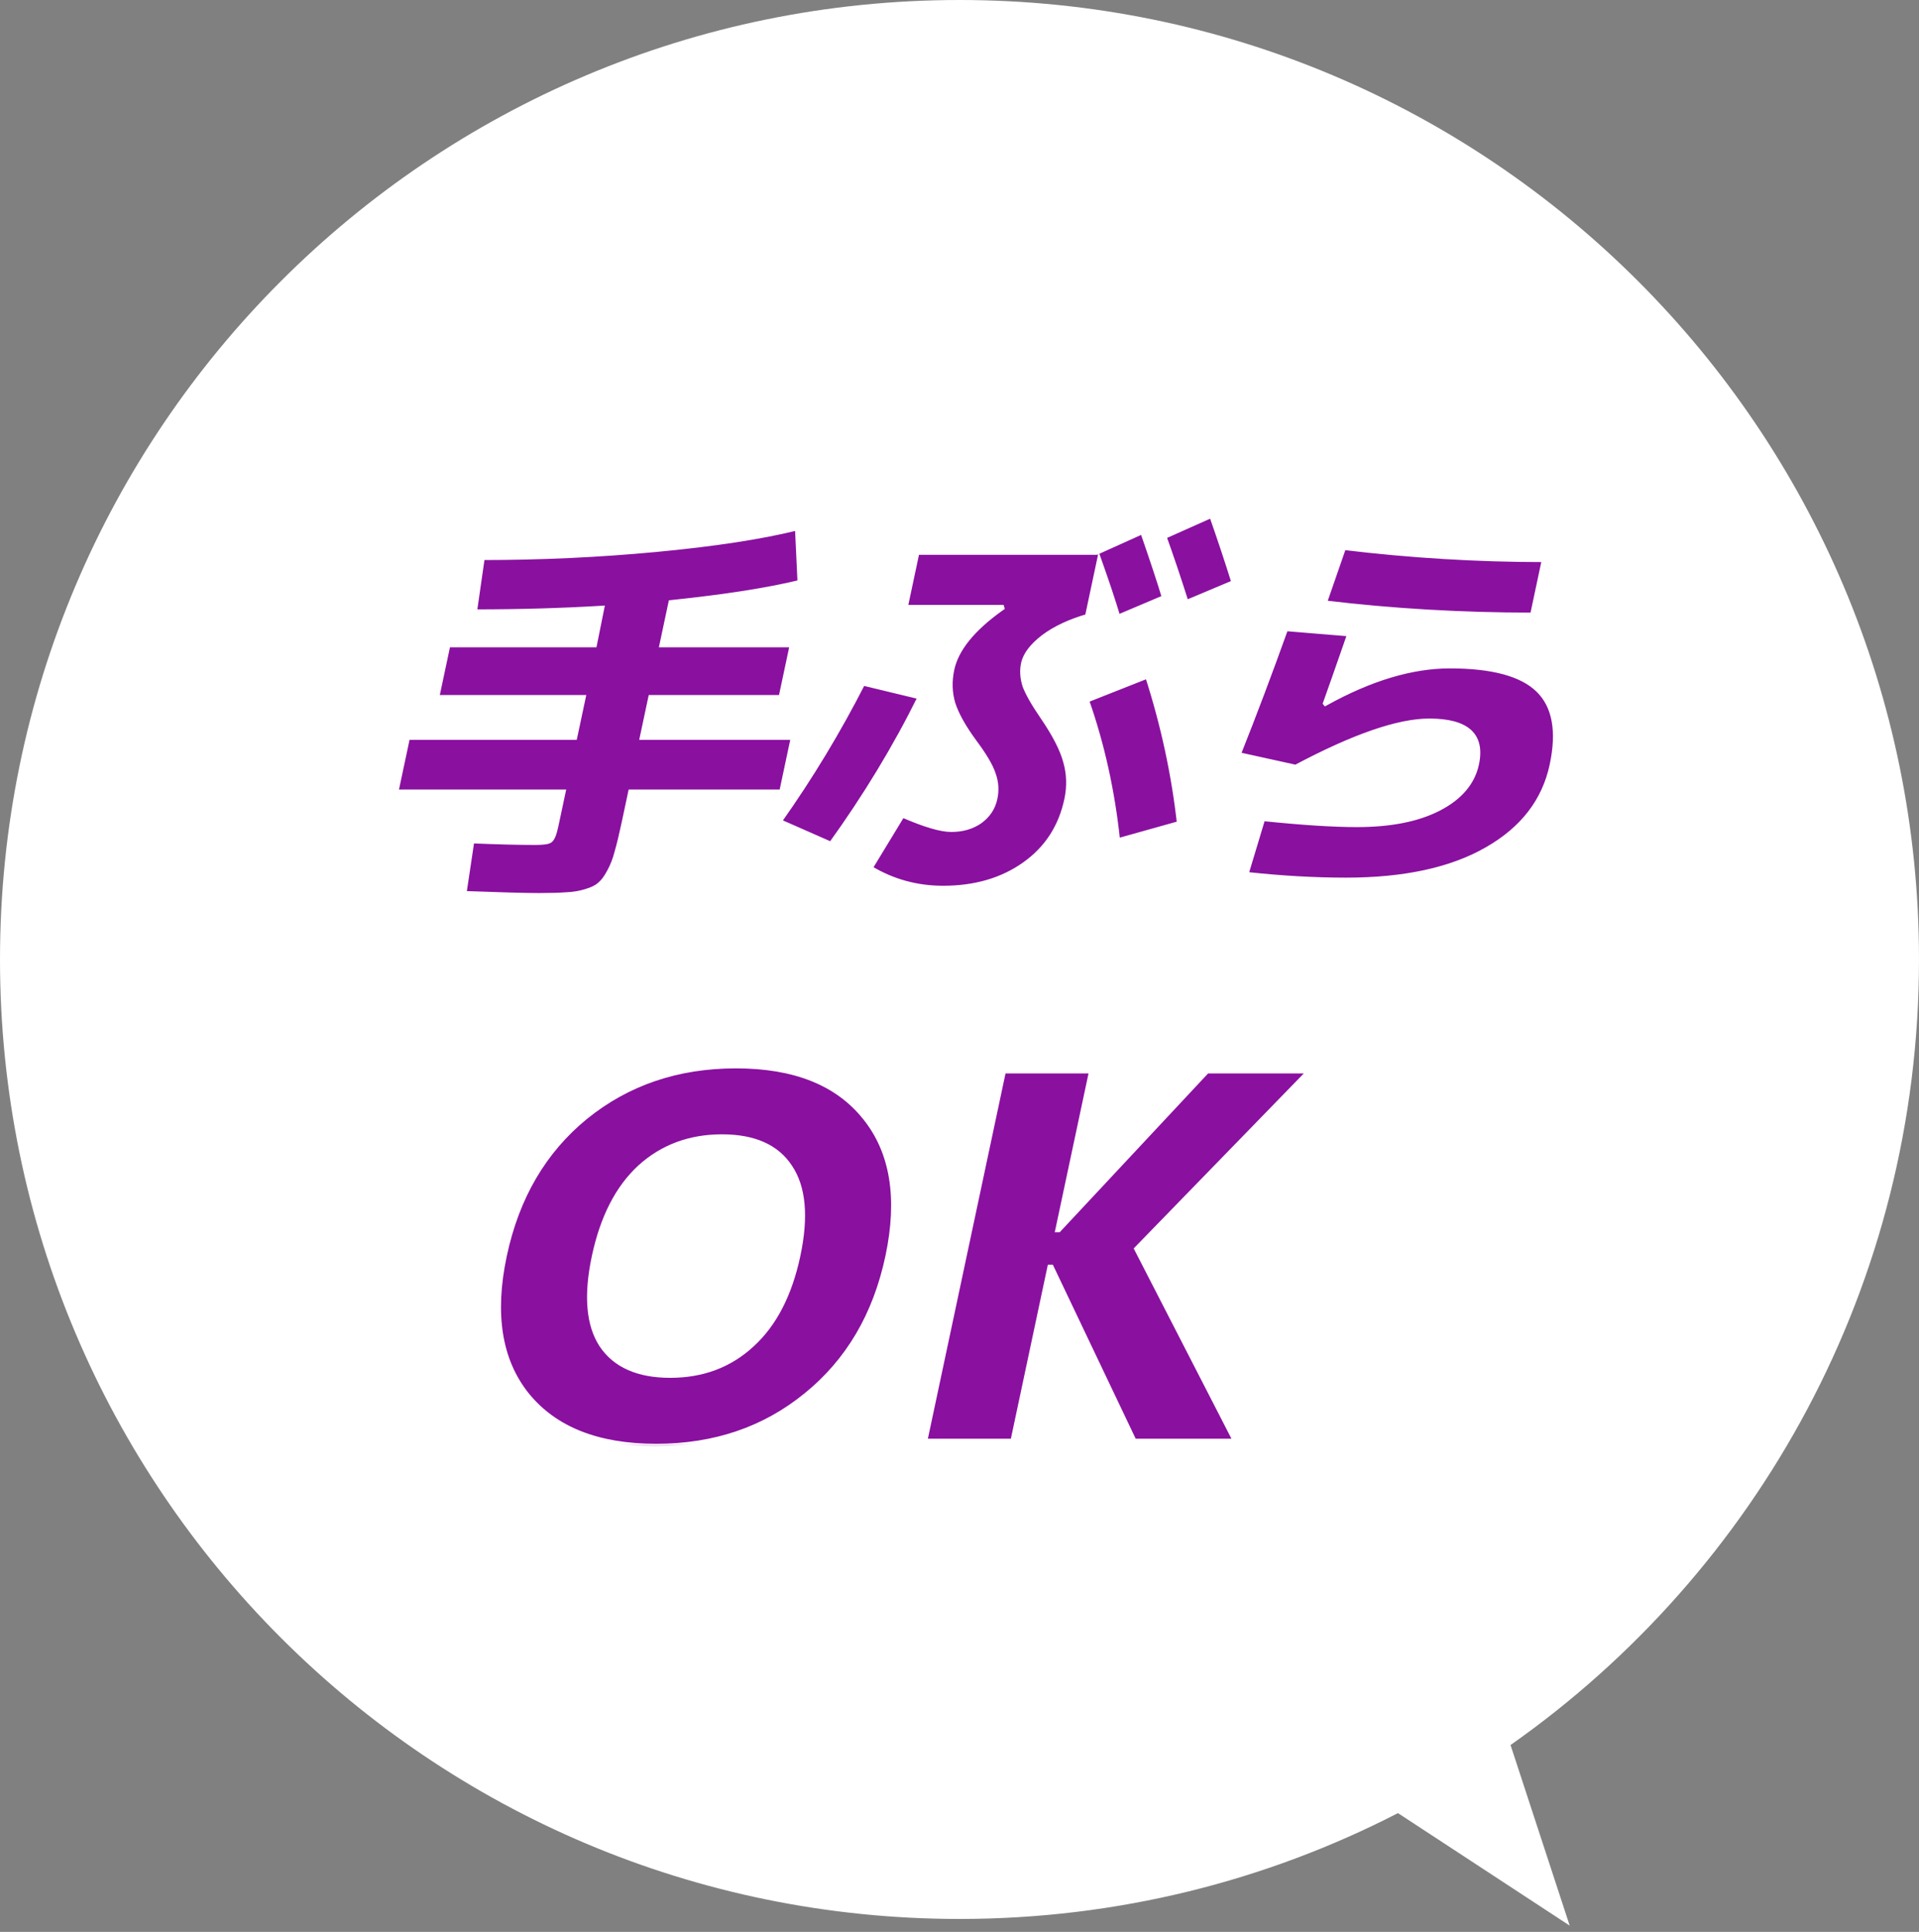 <svg width="148" height="149" viewBox="0 0 148 149" fill="none" xmlns="http://www.w3.org/2000/svg">
<rect x="0" y="0" width="148" height="149" fill="#808080" stroke="none"/>
<path d="M74 0C114.869 0 148 33.131 148 74C148 99.053 135.549 121.198 116.498 134.586L121.06 148.515L107.816 139.837C97.68 145.054 86.184 148 74 148C33.131 148 0 114.869 0 74C1.81983e-05 33.131 33.131 0 74 0Z" fill="white"/>
<mask id="path-2-outside-1_2951_68312" maskUnits="userSpaceOnUse" x="19.279" y="38.774" width="105.593" height="73.361" fill="black">
<rect fill="white" x="19.279" y="38.774" width="105.593" height="73.361"/>
<path d="M31.427 56.865H44.323L44.975 53.798H33.679L34.544 49.729H45.84L46.407 46.912C43.295 47.1 40.022 47.194 36.587 47.194L37.191 42.999C41.756 42.999 46.248 42.791 50.668 42.373C55.108 41.956 58.725 41.403 61.516 40.714L61.713 44.909C59.259 45.514 55.937 46.035 51.748 46.474L51.056 49.729H61.104L60.239 53.798H50.191L49.539 56.865H61.187L60.289 61.091H48.641L48.149 63.407C47.949 64.346 47.768 65.098 47.606 65.661C47.469 66.204 47.277 66.704 47.03 67.163C46.779 67.643 46.525 67.988 46.267 68.196C46.026 68.426 45.656 68.614 45.155 68.76C44.676 68.906 44.178 68.989 43.662 69.01C43.141 69.052 42.433 69.073 41.537 69.073C40.491 69.073 38.572 69.021 35.778 68.916L36.387 64.847C38.353 64.931 39.998 64.972 41.32 64.972C41.939 64.972 42.313 64.92 42.441 64.816C42.596 64.691 42.738 64.326 42.866 63.72L43.425 61.091H30.529L31.427 56.865ZM89.819 46.067L86.197 47.6C85.848 46.432 85.373 45.002 84.772 43.312L83.874 47.538C82.488 47.934 81.351 48.467 80.463 49.134C79.595 49.802 79.091 50.47 78.949 51.138C78.834 51.68 78.872 52.254 79.063 52.859C79.28 53.443 79.739 54.247 80.439 55.269C81.366 56.626 81.954 57.773 82.203 58.712C82.472 59.651 82.501 60.622 82.288 61.623C81.836 63.752 80.743 65.431 79.009 66.663C77.275 67.894 75.171 68.509 72.696 68.509C70.67 68.509 68.805 67.998 67.102 66.976L69.613 62.844C71.33 63.595 72.594 63.971 73.405 63.971C74.258 63.971 74.985 63.762 75.586 63.345C76.191 62.907 76.569 62.333 76.72 61.623C76.858 60.976 76.811 60.34 76.582 59.714C76.374 59.088 75.879 58.253 75.098 57.21C74.288 56.104 73.748 55.133 73.477 54.299C73.228 53.464 73.201 52.588 73.396 51.67C73.733 50.084 75.019 48.498 77.255 46.912L77.236 46.849H69.812L70.717 42.592H84.605L88.144 40.996C88.912 43.208 89.47 44.898 89.819 46.067ZM95.185 44.909L91.46 46.474C90.886 44.658 90.317 42.968 89.754 41.403L93.467 39.744C94.105 41.559 94.677 43.281 95.185 44.909ZM83.777 54.017L88.528 52.139C89.735 55.895 90.551 59.683 90.977 63.501L86.179 64.847C85.774 61.029 84.974 57.419 83.777 54.017ZM66.559 52.671L70.973 53.735C69.064 57.596 66.763 61.394 64.071 65.129L60.092 63.376C62.5 59.975 64.656 56.406 66.559 52.671ZM99.162 48.477L104.1 48.884C103.165 51.576 102.543 53.349 102.233 54.205L102.258 54.236C105.717 52.316 108.918 51.357 111.862 51.357C115.148 51.357 117.417 51.972 118.67 53.203C119.923 54.434 120.272 56.354 119.718 58.963C119.128 61.738 117.448 63.919 114.679 65.504C111.931 67.09 108.296 67.883 103.773 67.883C101.32 67.883 98.759 67.737 96.091 67.445L97.393 63.126C100.419 63.439 102.85 63.595 104.685 63.595C107.288 63.595 109.392 63.178 110.999 62.343C112.606 61.508 113.56 60.382 113.862 58.963C114.336 56.73 113.112 55.614 110.189 55.614C107.8 55.614 104.369 56.803 99.895 59.182L95.493 58.211C96.73 55.102 97.953 51.857 99.162 48.477ZM103.629 42.217C108.808 42.843 113.968 43.156 119.109 43.156L118.198 47.444C112.694 47.444 107.342 47.131 102.142 46.505L103.629 42.217ZM45.163 86.155C48.417 83.521 52.297 82.203 56.803 82.203C61.31 82.203 64.617 83.521 66.724 86.155C68.857 88.79 69.444 92.363 68.485 96.876C67.526 101.388 65.419 104.962 62.166 107.596C58.939 110.231 55.073 111.548 50.566 111.548C46.059 111.548 42.739 110.231 40.606 107.596C38.499 104.962 37.926 101.388 38.885 96.876C39.844 92.363 41.937 88.79 45.163 86.155ZM46.429 103.723C47.483 105.288 49.25 106.07 51.73 106.07C54.21 106.07 56.297 105.288 57.989 103.723C59.709 102.158 60.887 99.875 61.525 96.876C62.162 93.876 61.954 91.594 60.9 90.029C59.873 88.464 58.119 87.681 55.639 87.681C53.159 87.681 51.059 88.464 49.34 90.029C47.648 91.594 46.482 93.876 45.845 96.876C45.207 99.875 45.402 102.158 46.429 103.723ZM84.191 82.595L81.588 94.841H81.668L93.111 82.595H100.991L87.68 96.289L95.32 111.157H87.44L81.052 97.736H80.972L78.12 111.157H71.32L77.391 82.595H84.191Z"/>
</mask>
<path d="M31.427 56.865H44.323L44.975 53.798H33.679L34.544 49.729H45.84L46.407 46.912C43.295 47.1 40.022 47.194 36.587 47.194L37.191 42.999C41.756 42.999 46.248 42.791 50.668 42.373C55.108 41.956 58.725 41.403 61.516 40.714L61.713 44.909C59.259 45.514 55.937 46.035 51.748 46.474L51.056 49.729H61.104L60.239 53.798H50.191L49.539 56.865H61.187L60.289 61.091H48.641L48.149 63.407C47.949 64.346 47.768 65.098 47.606 65.661C47.469 66.204 47.277 66.704 47.03 67.163C46.779 67.643 46.525 67.988 46.267 68.196C46.026 68.426 45.656 68.614 45.155 68.76C44.676 68.906 44.178 68.989 43.662 69.01C43.141 69.052 42.433 69.073 41.537 69.073C40.491 69.073 38.572 69.021 35.778 68.916L36.387 64.847C38.353 64.931 39.998 64.972 41.32 64.972C41.939 64.972 42.313 64.92 42.441 64.816C42.596 64.691 42.738 64.326 42.866 63.72L43.425 61.091H30.529L31.427 56.865ZM89.819 46.067L86.197 47.6C85.848 46.432 85.373 45.002 84.772 43.312L83.874 47.538C82.488 47.934 81.351 48.467 80.463 49.134C79.595 49.802 79.091 50.47 78.949 51.138C78.834 51.68 78.872 52.254 79.063 52.859C79.28 53.443 79.739 54.247 80.439 55.269C81.366 56.626 81.954 57.773 82.203 58.712C82.472 59.651 82.501 60.622 82.288 61.623C81.836 63.752 80.743 65.431 79.009 66.663C77.275 67.894 75.171 68.509 72.696 68.509C70.67 68.509 68.805 67.998 67.102 66.976L69.613 62.844C71.33 63.595 72.594 63.971 73.405 63.971C74.258 63.971 74.985 63.762 75.586 63.345C76.191 62.907 76.569 62.333 76.72 61.623C76.858 60.976 76.811 60.34 76.582 59.714C76.374 59.088 75.879 58.253 75.098 57.21C74.288 56.104 73.748 55.133 73.477 54.299C73.228 53.464 73.201 52.588 73.396 51.67C73.733 50.084 75.019 48.498 77.255 46.912L77.236 46.849H69.812L70.717 42.592H84.605L88.144 40.996C88.912 43.208 89.47 44.898 89.819 46.067ZM95.185 44.909L91.46 46.474C90.886 44.658 90.317 42.968 89.754 41.403L93.467 39.744C94.105 41.559 94.677 43.281 95.185 44.909ZM83.777 54.017L88.528 52.139C89.735 55.895 90.551 59.683 90.977 63.501L86.179 64.847C85.774 61.029 84.974 57.419 83.777 54.017ZM66.559 52.671L70.973 53.735C69.064 57.596 66.763 61.394 64.071 65.129L60.092 63.376C62.5 59.975 64.656 56.406 66.559 52.671ZM99.162 48.477L104.1 48.884C103.165 51.576 102.543 53.349 102.233 54.205L102.258 54.236C105.717 52.316 108.918 51.357 111.862 51.357C115.148 51.357 117.417 51.972 118.67 53.203C119.923 54.434 120.272 56.354 119.718 58.963C119.128 61.738 117.448 63.919 114.679 65.504C111.931 67.09 108.296 67.883 103.773 67.883C101.32 67.883 98.759 67.737 96.091 67.445L97.393 63.126C100.419 63.439 102.85 63.595 104.685 63.595C107.288 63.595 109.392 63.178 110.999 62.343C112.606 61.508 113.56 60.382 113.862 58.963C114.336 56.73 113.112 55.614 110.189 55.614C107.8 55.614 104.369 56.803 99.895 59.182L95.493 58.211C96.73 55.102 97.953 51.857 99.162 48.477ZM103.629 42.217C108.808 42.843 113.968 43.156 119.109 43.156L118.198 47.444C112.694 47.444 107.342 47.131 102.142 46.505L103.629 42.217ZM45.163 86.155C48.417 83.521 52.297 82.203 56.803 82.203C61.31 82.203 64.617 83.521 66.724 86.155C68.857 88.79 69.444 92.363 68.485 96.876C67.526 101.388 65.419 104.962 62.166 107.596C58.939 110.231 55.073 111.548 50.566 111.548C46.059 111.548 42.739 110.231 40.606 107.596C38.499 104.962 37.926 101.388 38.885 96.876C39.844 92.363 41.937 88.79 45.163 86.155ZM46.429 103.723C47.483 105.288 49.25 106.07 51.73 106.07C54.21 106.07 56.297 105.288 57.989 103.723C59.709 102.158 60.887 99.875 61.525 96.876C62.162 93.876 61.954 91.594 60.9 90.029C59.873 88.464 58.119 87.681 55.639 87.681C53.159 87.681 51.059 88.464 49.34 90.029C47.648 91.594 46.482 93.876 45.845 96.876C45.207 99.875 45.402 102.158 46.429 103.723ZM84.191 82.595L81.588 94.841H81.668L93.111 82.595H100.991L87.68 96.289L95.32 111.157H87.44L81.052 97.736H80.972L78.12 111.157H71.32L77.391 82.595H84.191Z" fill="#8A10A0"/>
<path d="M31.427 56.865L31.469 56.67H31.269L31.227 56.865H31.427ZM44.323 56.865L44.282 57.061H44.482L44.523 56.865H44.323ZM44.975 53.798H45.175L45.217 53.602H45.017L44.975 53.798ZM33.679 53.798H33.479L33.438 53.994H33.638L33.679 53.798ZM34.544 49.729L34.586 49.533H34.386L34.344 49.729H34.544ZM45.84 49.729L45.799 49.925H46.001L46.041 49.727L45.84 49.729ZM46.407 46.912L46.608 46.91L46.649 46.704L46.436 46.717L46.407 46.912ZM36.587 47.194L36.385 47.207L36.358 47.389H36.546L36.587 47.194ZM37.191 42.999L37.232 42.804H37.018L36.988 43.012L37.191 42.999ZM50.668 42.373L50.69 42.179L50.69 42.179L50.668 42.373ZM61.516 40.714L61.72 40.666L61.712 40.474L61.505 40.525L61.516 40.714ZM61.713 44.909L61.724 45.098L61.926 45.048L61.917 44.861L61.713 44.909ZM51.748 46.474L51.768 46.279L51.586 46.298L51.548 46.474H51.748ZM51.056 49.729H50.856L50.815 49.925H51.015L51.056 49.729ZM61.104 49.729H61.304L61.346 49.533H61.146L61.104 49.729ZM60.239 53.798L60.198 53.994H60.398L60.439 53.798H60.239ZM50.191 53.798L50.233 53.602H50.033L49.991 53.798H50.191ZM49.539 56.865H49.339L49.298 57.061H49.498L49.539 56.865ZM61.187 56.865H61.387L61.429 56.67H61.229L61.187 56.865ZM60.289 61.091L60.248 61.287H60.448L60.489 61.091H60.289ZM48.641 61.091L48.683 60.895H48.483L48.441 61.091H48.641ZM47.606 65.661L47.409 65.647L47.407 65.653L47.606 65.661ZM47.03 67.163L46.852 67.104L46.851 67.106L47.03 67.163ZM46.267 68.196L46.155 68.058L46.146 68.065L46.138 68.073L46.267 68.196ZM45.155 68.76L45.134 68.573L45.131 68.574L45.155 68.76ZM43.662 69.01L43.695 68.815L43.687 68.815L43.662 69.01ZM35.778 68.916L35.576 68.928L35.549 69.105L35.729 69.112L35.778 68.916ZM36.387 64.847L36.437 64.652L36.217 64.642L36.185 64.859L36.387 64.847ZM42.441 64.816L42.329 64.678L42.329 64.678L42.441 64.816ZM43.425 61.091H43.625L43.667 60.895H43.467L43.425 61.091ZM30.529 61.091H30.329L30.288 61.287H30.488L30.529 61.091ZM31.427 56.865L31.386 57.061H44.282L44.323 56.865L44.365 56.67H31.469L31.427 56.865ZM44.323 56.865H44.523L45.175 53.798H44.975H44.775L44.123 56.865H44.323ZM44.975 53.798L45.017 53.602H33.721L33.679 53.798L33.638 53.994H44.934L44.975 53.798ZM33.679 53.798H33.879L34.744 49.729H34.544H34.344L33.479 53.798H33.679ZM34.544 49.729L34.503 49.925H45.799L45.84 49.729L45.882 49.533H34.586L34.544 49.729ZM45.84 49.729L46.041 49.727L46.608 46.91L46.407 46.912L46.207 46.914L45.64 49.731L45.84 49.729ZM46.407 46.912L46.436 46.717C43.329 46.904 40.06 46.998 36.629 46.998L36.587 47.194L36.546 47.389C39.984 47.389 43.261 47.295 46.378 47.107L46.407 46.912ZM36.587 47.194L36.789 47.181L37.393 42.986L37.191 42.999L36.988 43.012L36.385 47.207L36.587 47.194ZM37.191 42.999L37.149 43.195C41.721 43.195 46.22 42.986 50.646 42.568L50.668 42.373L50.69 42.179C46.277 42.595 41.791 42.804 37.232 42.804L37.191 42.999ZM50.668 42.373L50.646 42.568C55.092 42.15 58.72 41.596 61.528 40.903L61.516 40.714L61.505 40.525C58.729 41.21 55.125 41.762 50.69 42.179L50.668 42.373ZM61.516 40.714L61.312 40.762L61.509 44.957L61.713 44.909L61.917 44.861L61.72 40.666L61.516 40.714ZM61.713 44.909L61.702 44.72C59.263 45.321 55.953 45.841 51.768 46.279L51.748 46.474L51.729 46.668C55.922 46.23 59.255 45.706 61.724 45.098L61.713 44.909ZM51.748 46.474H51.548L50.856 49.729H51.056H51.256L51.948 46.474H51.748ZM51.056 49.729L51.015 49.925H61.063L61.104 49.729L61.146 49.533H51.098L51.056 49.729ZM61.104 49.729H60.904L60.039 53.798H60.239H60.439L61.304 49.729H61.104ZM60.239 53.798L60.281 53.602H50.233L50.191 53.798L50.15 53.994H60.198L60.239 53.798ZM50.191 53.798H49.991L49.339 56.865H49.539H49.739L50.391 53.798H50.191ZM49.539 56.865L49.498 57.061H61.146L61.187 56.865L61.229 56.67H49.581L49.539 56.865ZM61.187 56.865H60.987L60.089 61.091H60.289H60.489L61.387 56.865H61.187ZM60.289 61.091L60.331 60.895H48.683L48.641 61.091L48.6 61.287H60.248L60.289 61.091ZM48.641 61.091H48.441L47.949 63.407H48.149H48.349L48.841 61.091H48.641ZM48.149 63.407H47.949C47.75 64.344 47.57 65.09 47.409 65.647L47.606 65.661L47.802 65.675C47.967 65.105 48.149 64.349 48.349 63.407H48.149ZM47.606 65.661L47.407 65.653C47.275 66.181 47.089 66.664 46.852 67.104L47.03 67.163L47.208 67.223C47.465 66.745 47.663 66.227 47.804 65.668L47.606 65.661ZM47.03 67.163L46.851 67.106C46.606 67.575 46.371 67.883 46.155 68.058L46.267 68.196L46.379 68.335C46.678 68.093 46.952 67.712 47.21 67.22L47.03 67.163ZM46.267 68.196L46.138 68.073C45.942 68.26 45.617 68.432 45.134 68.573L45.155 68.76L45.176 68.946C45.694 68.795 46.11 68.592 46.395 68.32L46.267 68.196ZM45.155 68.76L45.131 68.574C44.673 68.714 44.194 68.795 43.695 68.815L43.662 69.01L43.629 69.206C44.162 69.184 44.679 69.098 45.179 68.945L45.155 68.76ZM43.662 69.01L43.687 68.815C43.174 68.856 42.472 68.877 41.578 68.877L41.537 69.073L41.495 69.268C42.393 69.268 43.108 69.248 43.637 69.205L43.662 69.01ZM41.537 69.073L41.578 68.877C40.537 68.877 38.621 68.825 35.827 68.721L35.778 68.916L35.729 69.112C38.522 69.216 40.445 69.268 41.495 69.268L41.537 69.073ZM35.778 68.916L35.98 68.904L36.589 64.835L36.387 64.847L36.185 64.859L35.576 68.928L35.778 68.916ZM36.387 64.847L36.337 65.043C38.304 65.126 39.952 65.168 41.279 65.168L41.32 64.972L41.362 64.777C40.043 64.777 38.402 64.735 36.437 64.652L36.387 64.847ZM41.32 64.972L41.279 65.168C41.592 65.168 41.851 65.155 42.052 65.127C42.153 65.113 42.245 65.094 42.324 65.07C42.4 65.046 42.483 65.011 42.553 64.954L42.441 64.816L42.329 64.678C42.335 64.673 42.323 64.684 42.274 64.699C42.227 64.714 42.163 64.728 42.077 64.74C41.904 64.764 41.667 64.777 41.362 64.777L41.32 64.972ZM42.441 64.816L42.553 64.954C42.688 64.845 42.781 64.668 42.854 64.481C42.931 64.283 43.001 64.028 43.066 63.72H42.866H42.666C42.603 64.018 42.538 64.248 42.474 64.415C42.404 64.593 42.349 64.661 42.329 64.678L42.441 64.816ZM42.866 63.72H43.066L43.625 61.091H43.425H43.225L42.666 63.72H42.866ZM43.425 61.091L43.467 60.895H30.571L30.529 61.091L30.488 61.287H43.384L43.425 61.091ZM30.529 61.091H30.729L31.627 56.865H31.427H31.227L30.329 61.091H30.529ZM89.819 46.067L89.867 46.243L90.069 46.158L90.016 45.979L89.819 46.067ZM86.197 47.6L85.999 47.688L86.05 47.86L86.245 47.777L86.197 47.6ZM84.772 43.312L84.967 43.217L84.733 42.557L84.572 43.312H84.772ZM83.874 47.538L83.894 47.725L84.043 47.682L84.074 47.538H83.874ZM80.463 49.134L80.358 48.99L80.356 48.992L80.463 49.134ZM79.063 52.859L78.866 52.949L78.869 52.956L79.063 52.859ZM80.439 55.269L80.616 55.14L80.616 55.14L80.439 55.269ZM82.203 58.712L82.004 58.795L82.005 58.798L82.203 58.712ZM67.102 66.976L66.931 66.905L66.833 67.065L66.97 67.147L67.102 66.976ZM69.613 62.844L69.727 62.663L69.554 62.587L69.441 62.773L69.613 62.844ZM75.586 63.345L75.682 63.495L75.686 63.492L75.586 63.345ZM76.582 59.714L76.386 59.806L76.387 59.81L76.582 59.714ZM75.098 57.21L74.923 57.343L74.924 57.344L75.098 57.21ZM73.477 54.299L73.279 54.386L73.281 54.39L73.477 54.299ZM77.255 46.912L77.353 47.061L77.493 46.961L77.453 46.824L77.255 46.912ZM77.236 46.849L77.434 46.762L77.401 46.654H77.278L77.236 46.849ZM69.812 46.849H69.612L69.571 47.045H69.771L69.812 46.849ZM70.717 42.592L70.759 42.397H70.559L70.517 42.592H70.717ZM84.605 42.592L84.564 42.788H84.612L84.659 42.767L84.605 42.592ZM88.144 40.996L88.34 40.902L88.282 40.735L88.091 40.822L88.144 40.996ZM95.185 44.909L95.233 45.086L95.438 44.999L95.382 44.819L95.185 44.909ZM91.46 46.474L91.263 46.563L91.316 46.731L91.508 46.651L91.46 46.474ZM89.754 41.403L89.701 41.228L89.495 41.32L89.559 41.498L89.754 41.403ZM93.467 39.744L93.662 39.65L93.604 39.484L93.414 39.569L93.467 39.744ZM83.777 54.017L83.734 53.838L83.516 53.925L83.582 54.112L83.777 54.017ZM88.528 52.139L88.725 52.048L88.672 51.886L88.485 51.96L88.528 52.139ZM90.977 63.501L90.995 63.688L91.201 63.631L91.18 63.442L90.977 63.501ZM86.179 64.847L85.975 64.905L85.995 65.091L86.197 65.034L86.179 64.847ZM66.559 52.671L66.645 52.481L66.469 52.438L66.378 52.617L66.559 52.671ZM70.973 53.735L71.154 53.787L71.251 53.591L71.059 53.545L70.973 53.735ZM64.071 65.129L63.956 65.31L64.114 65.379L64.231 65.216L64.071 65.129ZM60.092 63.376L59.93 63.291L59.797 63.478L59.977 63.557L60.092 63.376ZM89.819 46.067L89.77 45.89L86.148 47.424L86.197 47.6L86.245 47.777L89.867 46.243L89.819 46.067ZM86.197 47.6L86.394 47.513C86.044 46.341 85.568 44.909 84.967 43.217L84.772 43.312L84.577 43.407C85.177 45.096 85.651 46.523 85.999 47.688L86.197 47.6ZM84.772 43.312H84.572L83.674 47.538H83.874H84.074L84.972 43.312H84.772ZM83.874 47.538L83.854 47.351C82.449 47.753 81.28 48.297 80.358 48.99L80.463 49.134L80.567 49.279C81.422 48.636 82.528 48.115 83.894 47.725L83.874 47.538ZM80.463 49.134L80.356 48.992C79.463 49.679 78.907 50.395 78.749 51.138H78.949H79.149C79.275 50.544 79.728 49.925 80.569 49.277L80.463 49.134ZM78.949 51.138H78.749C78.625 51.718 78.668 52.323 78.866 52.949L79.063 52.859L79.26 52.769C79.075 52.185 79.042 51.642 79.149 51.138H78.949ZM79.063 52.859L78.869 52.956C79.092 53.558 79.559 54.374 80.261 55.398L80.439 55.269L80.616 55.14C79.918 54.12 79.468 53.328 79.257 52.762L79.063 52.859ZM80.439 55.269L80.261 55.398C81.185 56.749 81.762 57.881 82.004 58.795L82.203 58.712L82.402 58.63C82.147 57.666 81.548 56.502 80.616 55.14L80.439 55.269ZM82.203 58.712L82.005 58.798C82.267 59.712 82.294 60.653 82.088 61.623H82.288H82.488C82.707 60.59 82.678 59.591 82.401 58.626L82.203 58.712ZM82.288 61.623H82.088C81.646 63.702 80.585 65.325 78.91 66.514L79.009 66.663L79.107 66.811C80.9 65.538 82.025 63.801 82.488 61.623H82.288ZM79.009 66.663L78.91 66.514C77.23 67.707 75.178 68.314 72.738 68.314L72.696 68.509L72.655 68.705C75.163 68.705 77.32 68.08 79.107 66.811L79.009 66.663ZM72.696 68.509L72.738 68.314C70.747 68.314 68.913 67.812 67.234 66.804L67.102 66.976L66.97 67.147C68.697 68.184 70.592 68.705 72.655 68.705L72.696 68.509ZM67.102 66.976L67.274 67.046L69.784 62.914L69.613 62.844L69.441 62.773L66.931 66.905L67.102 66.976ZM69.613 62.844L69.498 63.025C71.215 63.776 72.509 64.166 73.364 64.166L73.405 63.971L73.447 63.775C72.68 63.775 71.446 63.415 69.727 62.663L69.613 62.844ZM73.405 63.971L73.364 64.166C74.25 64.166 75.029 63.949 75.682 63.495L75.586 63.345L75.49 63.194C74.942 63.575 74.267 63.775 73.447 63.775L73.405 63.971ZM75.586 63.345L75.686 63.492C76.347 63.014 76.758 62.385 76.92 61.623H76.72H76.52C76.38 62.281 76.036 62.799 75.486 63.197L75.586 63.345ZM76.72 61.623H76.92C77.066 60.939 77.016 60.27 76.776 59.617L76.582 59.714L76.387 59.81C76.607 60.41 76.65 61.014 76.52 61.623H76.72ZM76.582 59.714L76.778 59.622C76.562 58.972 76.055 58.122 75.272 57.076L75.098 57.21L74.924 57.344C75.703 58.385 76.186 59.204 76.386 59.806L76.582 59.714ZM75.098 57.21L75.273 57.077C74.467 55.977 73.937 55.021 73.673 54.208L73.477 54.299L73.281 54.39C73.558 55.246 74.108 56.231 74.923 57.343L75.098 57.21ZM73.477 54.299L73.674 54.211C73.433 53.403 73.407 52.557 73.596 51.67H73.396H73.196C72.994 52.619 73.022 53.525 73.279 54.386L73.477 54.299ZM73.396 51.67H73.596C73.915 50.166 75.142 48.63 77.353 47.061L77.255 46.912L77.157 46.763C74.897 48.366 73.55 50.001 73.196 51.67H73.396ZM77.255 46.912L77.453 46.824L77.434 46.762L77.236 46.849L77.039 46.937L77.058 46.999L77.255 46.912ZM77.236 46.849L77.278 46.654H69.854L69.812 46.849L69.771 47.045H77.195L77.236 46.849ZM69.812 46.849H70.012L70.917 42.592H70.717H70.517L69.612 46.849H69.812ZM70.717 42.592L70.676 42.788H84.564L84.605 42.592L84.647 42.397H70.759L70.717 42.592ZM84.605 42.592L84.659 42.767L88.198 41.17L88.144 40.996L88.091 40.822L84.551 42.418L84.605 42.592ZM88.144 40.996L87.949 41.09C88.716 43.301 89.273 44.989 89.621 46.154L89.819 46.067L90.016 45.979C89.666 44.807 89.107 43.115 88.34 40.902L88.144 40.996ZM95.185 44.909L95.137 44.732L91.412 46.297L91.46 46.474L91.508 46.651L95.233 45.086L95.185 44.909ZM91.46 46.474L91.657 46.384C91.082 44.567 90.513 42.874 89.949 41.307L89.754 41.403L89.559 41.498C90.122 43.061 90.69 44.75 91.263 46.563L91.46 46.474ZM89.754 41.403L89.807 41.578L93.52 39.919L93.467 39.744L93.414 39.569L89.701 41.228L89.754 41.403ZM93.467 39.744L93.271 39.839C93.909 41.652 94.481 43.372 94.988 44.998L95.185 44.909L95.382 44.819C94.874 43.19 94.3 41.467 93.662 39.65L93.467 39.744ZM83.777 54.017L83.819 54.196L88.571 52.318L88.528 52.139L88.485 51.96L83.734 53.838L83.777 54.017ZM88.528 52.139L88.331 52.23C89.535 55.976 90.349 59.753 90.774 63.56L90.977 63.501L91.18 63.442C90.753 59.612 89.934 55.814 88.725 52.048L88.528 52.139ZM90.977 63.501L90.958 63.314L86.16 64.66L86.179 64.847L86.197 65.034L90.995 63.688L90.977 63.501ZM86.179 64.847L86.382 64.789C85.977 60.958 85.173 57.336 83.972 53.923L83.777 54.017L83.582 54.112C84.774 57.501 85.572 61.099 85.975 64.905L86.179 64.847ZM66.559 52.671L66.473 52.862L70.886 53.926L70.973 53.735L71.059 53.545L66.645 52.481L66.559 52.671ZM70.973 53.735L70.791 53.683C68.889 57.531 66.595 61.317 63.91 65.042L64.071 65.129L64.231 65.216C66.932 61.47 69.24 57.66 71.154 53.787L70.973 53.735ZM64.071 65.129L64.186 64.948L60.206 63.195L60.092 63.376L59.977 63.557L63.956 65.31L64.071 65.129ZM60.092 63.376L60.253 63.461C62.669 60.05 64.831 56.471 66.739 52.726L66.559 52.671L66.378 52.617C64.48 56.342 62.331 59.9 59.93 63.291L60.092 63.376ZM99.162 48.477L99.22 48.282L99.035 48.267L98.97 48.449L99.162 48.477ZM104.1 48.884L104.293 48.909L104.363 48.706L104.158 48.689L104.1 48.884ZM102.233 54.205L102.041 54.177L102.006 54.274L102.062 54.343L102.233 54.205ZM102.258 54.236L102.087 54.375L102.178 54.486L102.331 54.401L102.258 54.236ZM118.67 53.203L118.51 53.354L118.51 53.354L118.67 53.203ZM114.679 65.504L114.603 65.342L114.602 65.342L114.679 65.504ZM96.091 67.445L95.895 67.428L95.837 67.619L96.028 67.64L96.091 67.445ZM97.393 63.126L97.455 62.931L97.257 62.911L97.197 63.109L97.393 63.126ZM110.999 62.343L110.932 62.175L110.932 62.175L110.999 62.343ZM99.895 59.182L99.812 59.373L99.887 59.389L99.964 59.349L99.895 59.182ZM95.493 58.211L95.304 58.177L95.23 58.363L95.41 58.403L95.493 58.211ZM103.629 42.217L103.694 42.023L103.503 41.999L103.436 42.191L103.629 42.217ZM119.109 43.156H119.309L119.351 42.96H119.151L119.109 43.156ZM118.198 47.444L118.156 47.64H118.356L118.398 47.444H118.198ZM102.142 46.505L101.949 46.48L101.881 46.676L102.076 46.699L102.142 46.505ZM99.162 48.477L99.104 48.672L104.042 49.079L104.1 48.884L104.158 48.689L99.22 48.282L99.162 48.477ZM104.1 48.884L103.907 48.858C102.972 51.55 102.35 53.323 102.041 54.177L102.233 54.205L102.425 54.233C102.735 53.376 103.358 51.601 104.293 48.909L104.1 48.884ZM102.233 54.205L102.062 54.343L102.087 54.375L102.258 54.236L102.429 54.098L102.404 54.067L102.233 54.205ZM102.258 54.236L102.331 54.401C105.762 52.497 108.923 51.552 111.821 51.552L111.862 51.357L111.904 51.161C108.913 51.161 105.672 52.136 102.185 54.072L102.258 54.236ZM111.862 51.357L111.821 51.552C115.088 51.552 117.301 52.166 118.51 53.354L118.67 53.203L118.83 53.053C117.533 51.779 115.207 51.161 111.904 51.161L111.862 51.357ZM118.67 53.203L118.51 53.354C119.713 54.536 120.064 56.391 119.518 58.963H119.718H119.918C120.48 56.318 120.133 54.333 118.83 53.053L118.67 53.203ZM119.718 58.963H119.518C118.942 61.67 117.311 63.791 114.603 65.342L114.679 65.504L114.755 65.667C117.586 64.046 119.313 61.806 119.918 58.963H119.718ZM114.679 65.504L114.602 65.342C111.907 66.897 108.318 67.688 103.815 67.688L103.773 67.883L103.732 68.079C108.274 68.079 111.955 67.283 114.756 65.667L114.679 65.504ZM103.773 67.883L103.815 67.688C101.37 67.688 98.816 67.542 96.154 67.251L96.091 67.445L96.028 67.64C98.702 67.932 101.27 68.079 103.732 68.079L103.773 67.883ZM96.091 67.445L96.286 67.462L97.588 63.143L97.393 63.126L97.197 63.109L95.895 67.428L96.091 67.445ZM97.393 63.126L97.331 63.32C100.36 63.633 102.799 63.791 104.643 63.791L104.685 63.595L104.726 63.4C102.902 63.4 100.479 63.244 97.455 62.931L97.393 63.126ZM104.685 63.595L104.643 63.791C107.263 63.791 109.41 63.371 111.066 62.511L110.999 62.343L110.932 62.175C109.375 62.984 107.312 63.4 104.726 63.4L104.685 63.595ZM110.999 62.343L111.066 62.511C112.729 61.647 113.743 60.462 114.062 58.963H113.862H113.662C113.377 60.301 112.483 61.37 110.932 62.175L110.999 62.343ZM113.862 58.963H114.062C114.308 57.801 114.117 56.9 113.455 56.297C112.801 55.7 111.713 55.418 110.231 55.418L110.189 55.614L110.148 55.809C111.589 55.809 112.574 56.085 113.144 56.605C113.706 57.117 113.889 57.891 113.662 58.963H113.862ZM110.189 55.614L110.231 55.418C107.784 55.418 104.307 56.632 99.826 59.015L99.895 59.182L99.964 59.349C104.43 56.974 107.816 55.809 110.148 55.809L110.189 55.614ZM99.895 59.182L99.978 58.99L95.576 58.02L95.493 58.211L95.41 58.403L99.812 59.373L99.895 59.182ZM95.493 58.211L95.683 58.246C96.921 55.135 98.144 51.887 99.355 48.504L99.162 48.477L98.97 48.449C97.762 51.828 96.54 55.07 95.304 58.177L95.493 58.211ZM103.629 42.217L103.564 42.411C108.75 43.038 113.918 43.351 119.068 43.351L119.109 43.156L119.151 42.96C114.018 42.96 108.866 42.648 103.694 42.023L103.629 42.217ZM119.109 43.156H118.909L117.998 47.444H118.198H118.398L119.309 43.156H119.109ZM118.198 47.444L118.24 47.248C112.743 47.248 107.399 46.936 102.207 46.311L102.142 46.505L102.076 46.699C107.285 47.326 112.645 47.64 118.156 47.64L118.198 47.444ZM102.142 46.505L102.334 46.53L103.822 42.242L103.629 42.217L103.436 42.191L101.949 46.48L102.142 46.505ZM45.163 86.155L45.051 86.017L45.051 86.017L45.163 86.155ZM66.724 86.155L66.552 86.293L66.553 86.293L66.724 86.155ZM62.166 107.596L62.054 107.458L62.053 107.459L62.166 107.596ZM40.606 107.596L40.435 107.734L40.435 107.734L40.606 107.596ZM46.429 103.723L46.25 103.849L46.251 103.851L46.429 103.723ZM57.989 103.723L57.865 103.595L57.864 103.596L57.989 103.723ZM60.9 90.029L60.721 90.155L60.722 90.157L60.9 90.029ZM49.34 90.029L49.216 89.9L49.215 89.902L49.34 90.029ZM45.163 86.155L45.276 86.293C48.475 83.702 52.298 82.399 56.762 82.399L56.803 82.203L56.845 82.008C52.296 82.008 48.358 83.339 45.051 86.017L45.163 86.155ZM56.803 82.203L56.762 82.399C61.226 82.399 64.481 83.702 66.552 86.293L66.724 86.155L66.895 86.017C64.753 83.339 61.394 82.008 56.845 82.008L56.803 82.203ZM66.724 86.155L66.553 86.293C68.65 88.884 69.235 92.403 68.285 96.876H68.485H68.685C69.653 92.323 69.064 88.695 66.894 86.017L66.724 86.155ZM68.485 96.876H68.285C67.334 101.348 65.253 104.868 62.054 107.458L62.166 107.596L62.278 107.734C65.586 105.056 67.717 101.428 68.685 96.876H68.485ZM62.166 107.596L62.053 107.459C58.88 110.049 55.072 111.352 50.608 111.352L50.566 111.548L50.525 111.743C55.074 111.743 58.998 110.412 62.279 107.734L62.166 107.596ZM50.566 111.548L50.608 111.352C46.144 111.352 42.875 110.049 40.777 107.458L40.606 107.596L40.435 107.734C42.604 110.412 45.975 111.743 50.525 111.743L50.566 111.548ZM40.606 107.596L40.777 107.459C38.706 104.868 38.134 101.349 39.085 96.876H38.885H38.685C37.717 101.428 38.293 105.055 40.435 107.734L40.606 107.596ZM38.885 96.876H39.085C40.035 92.403 42.104 88.883 45.276 86.293L45.163 86.155L45.051 86.017C41.77 88.696 39.652 92.323 38.685 96.876H38.885ZM46.429 103.723L46.251 103.851C47.339 105.466 49.162 106.266 51.689 106.266L51.73 106.07L51.772 105.875C49.339 105.875 47.628 105.109 46.608 103.595L46.429 103.723ZM51.73 106.07L51.689 106.266C54.216 106.266 56.366 105.466 58.115 103.849L57.989 103.723L57.864 103.596C56.227 105.109 54.205 105.875 51.772 105.875L51.73 106.07ZM57.989 103.723L58.113 103.851C59.886 102.237 61.082 99.902 61.725 96.876H61.525H61.325C60.693 99.849 59.531 102.078 57.865 103.595L57.989 103.723ZM61.525 96.876H61.725C62.368 93.85 62.165 91.514 61.078 89.9L60.9 90.029L60.722 90.157C61.743 91.673 61.957 93.902 61.325 96.876H61.525ZM60.9 90.029L61.08 89.902C60.018 88.285 58.208 87.485 55.681 87.485L55.639 87.681L55.598 87.877C58.031 87.877 59.727 88.642 60.721 90.155L60.9 90.029ZM55.639 87.681L55.681 87.485C53.154 87.485 50.991 88.285 49.216 89.9L49.34 90.029L49.464 90.157C51.128 88.642 53.165 87.877 55.598 87.877L55.639 87.681ZM49.34 90.029L49.215 89.902C47.469 91.516 46.288 93.85 45.645 96.876H45.845H46.045C46.677 93.902 47.825 91.672 49.466 90.155L49.34 90.029ZM45.845 96.876H45.645C45.002 99.901 45.191 102.236 46.25 103.849L46.429 103.723L46.609 103.596C45.613 102.079 45.413 99.85 46.045 96.876H45.845ZM84.191 82.595H84.391L84.432 82.399H84.232L84.191 82.595ZM81.588 94.841H81.388L81.346 95.037H81.546L81.588 94.841ZM81.668 94.841L81.626 95.037H81.73L81.807 94.954L81.668 94.841ZM93.111 82.595L93.152 82.399H93.049L92.971 82.482L93.111 82.595ZM100.991 82.595L101.126 82.711L101.43 82.399H101.032L100.991 82.595ZM87.68 96.289L87.544 96.172L87.433 96.286L87.493 96.402L87.68 96.289ZM95.32 111.157L95.278 111.352H95.665L95.507 111.043L95.32 111.157ZM87.44 111.157L87.251 111.266L87.292 111.352H87.398L87.44 111.157ZM81.052 97.736L81.241 97.627L81.2 97.541H81.094L81.052 97.736ZM80.972 97.736L81.014 97.541H80.814L80.772 97.736H80.972ZM78.12 111.157L78.078 111.352H78.278L78.32 111.157H78.12ZM71.32 111.157H71.12L71.078 111.352H71.278L71.32 111.157ZM77.391 82.595L77.432 82.399H77.232L77.191 82.595H77.391ZM84.191 82.595H83.991L81.388 94.841H81.588H81.787L84.391 82.595H84.191ZM81.588 94.841L81.546 95.037H81.626L81.668 94.841L81.709 94.645H81.629L81.588 94.841ZM81.668 94.841L81.807 94.954L93.25 82.707L93.111 82.595L92.971 82.482L81.528 94.728L81.668 94.841ZM93.111 82.595L93.069 82.79H100.949L100.991 82.595L101.032 82.399H93.152L93.111 82.595ZM100.991 82.595L100.855 82.478L87.544 96.172L87.68 96.289L87.816 96.405L101.126 82.711L100.991 82.595ZM87.68 96.289L87.493 96.402L95.132 111.27L95.32 111.157L95.507 111.043L87.867 96.175L87.68 96.289ZM95.32 111.157L95.361 110.961H87.481L87.44 111.157L87.398 111.352H95.278L95.32 111.157ZM87.44 111.157L87.629 111.047L81.241 97.627L81.052 97.736L80.863 97.846L87.251 111.266L87.44 111.157ZM81.052 97.736L81.094 97.541H81.014L80.972 97.736L80.93 97.932H81.01L81.052 97.736ZM80.972 97.736H80.772L77.92 111.157H78.12H78.32L81.172 97.736H80.972ZM78.12 111.157L78.161 110.961H71.361L71.32 111.157L71.278 111.352H78.078L78.12 111.157ZM71.32 111.157H71.52L77.591 82.595H77.391H77.191L71.12 111.157H71.32ZM77.391 82.595L77.349 82.79H84.149L84.191 82.595L84.232 82.399H77.432L77.391 82.595Z" fill="white" mask="url(#path-2-outside-1_2951_68312)"/>
</svg>
